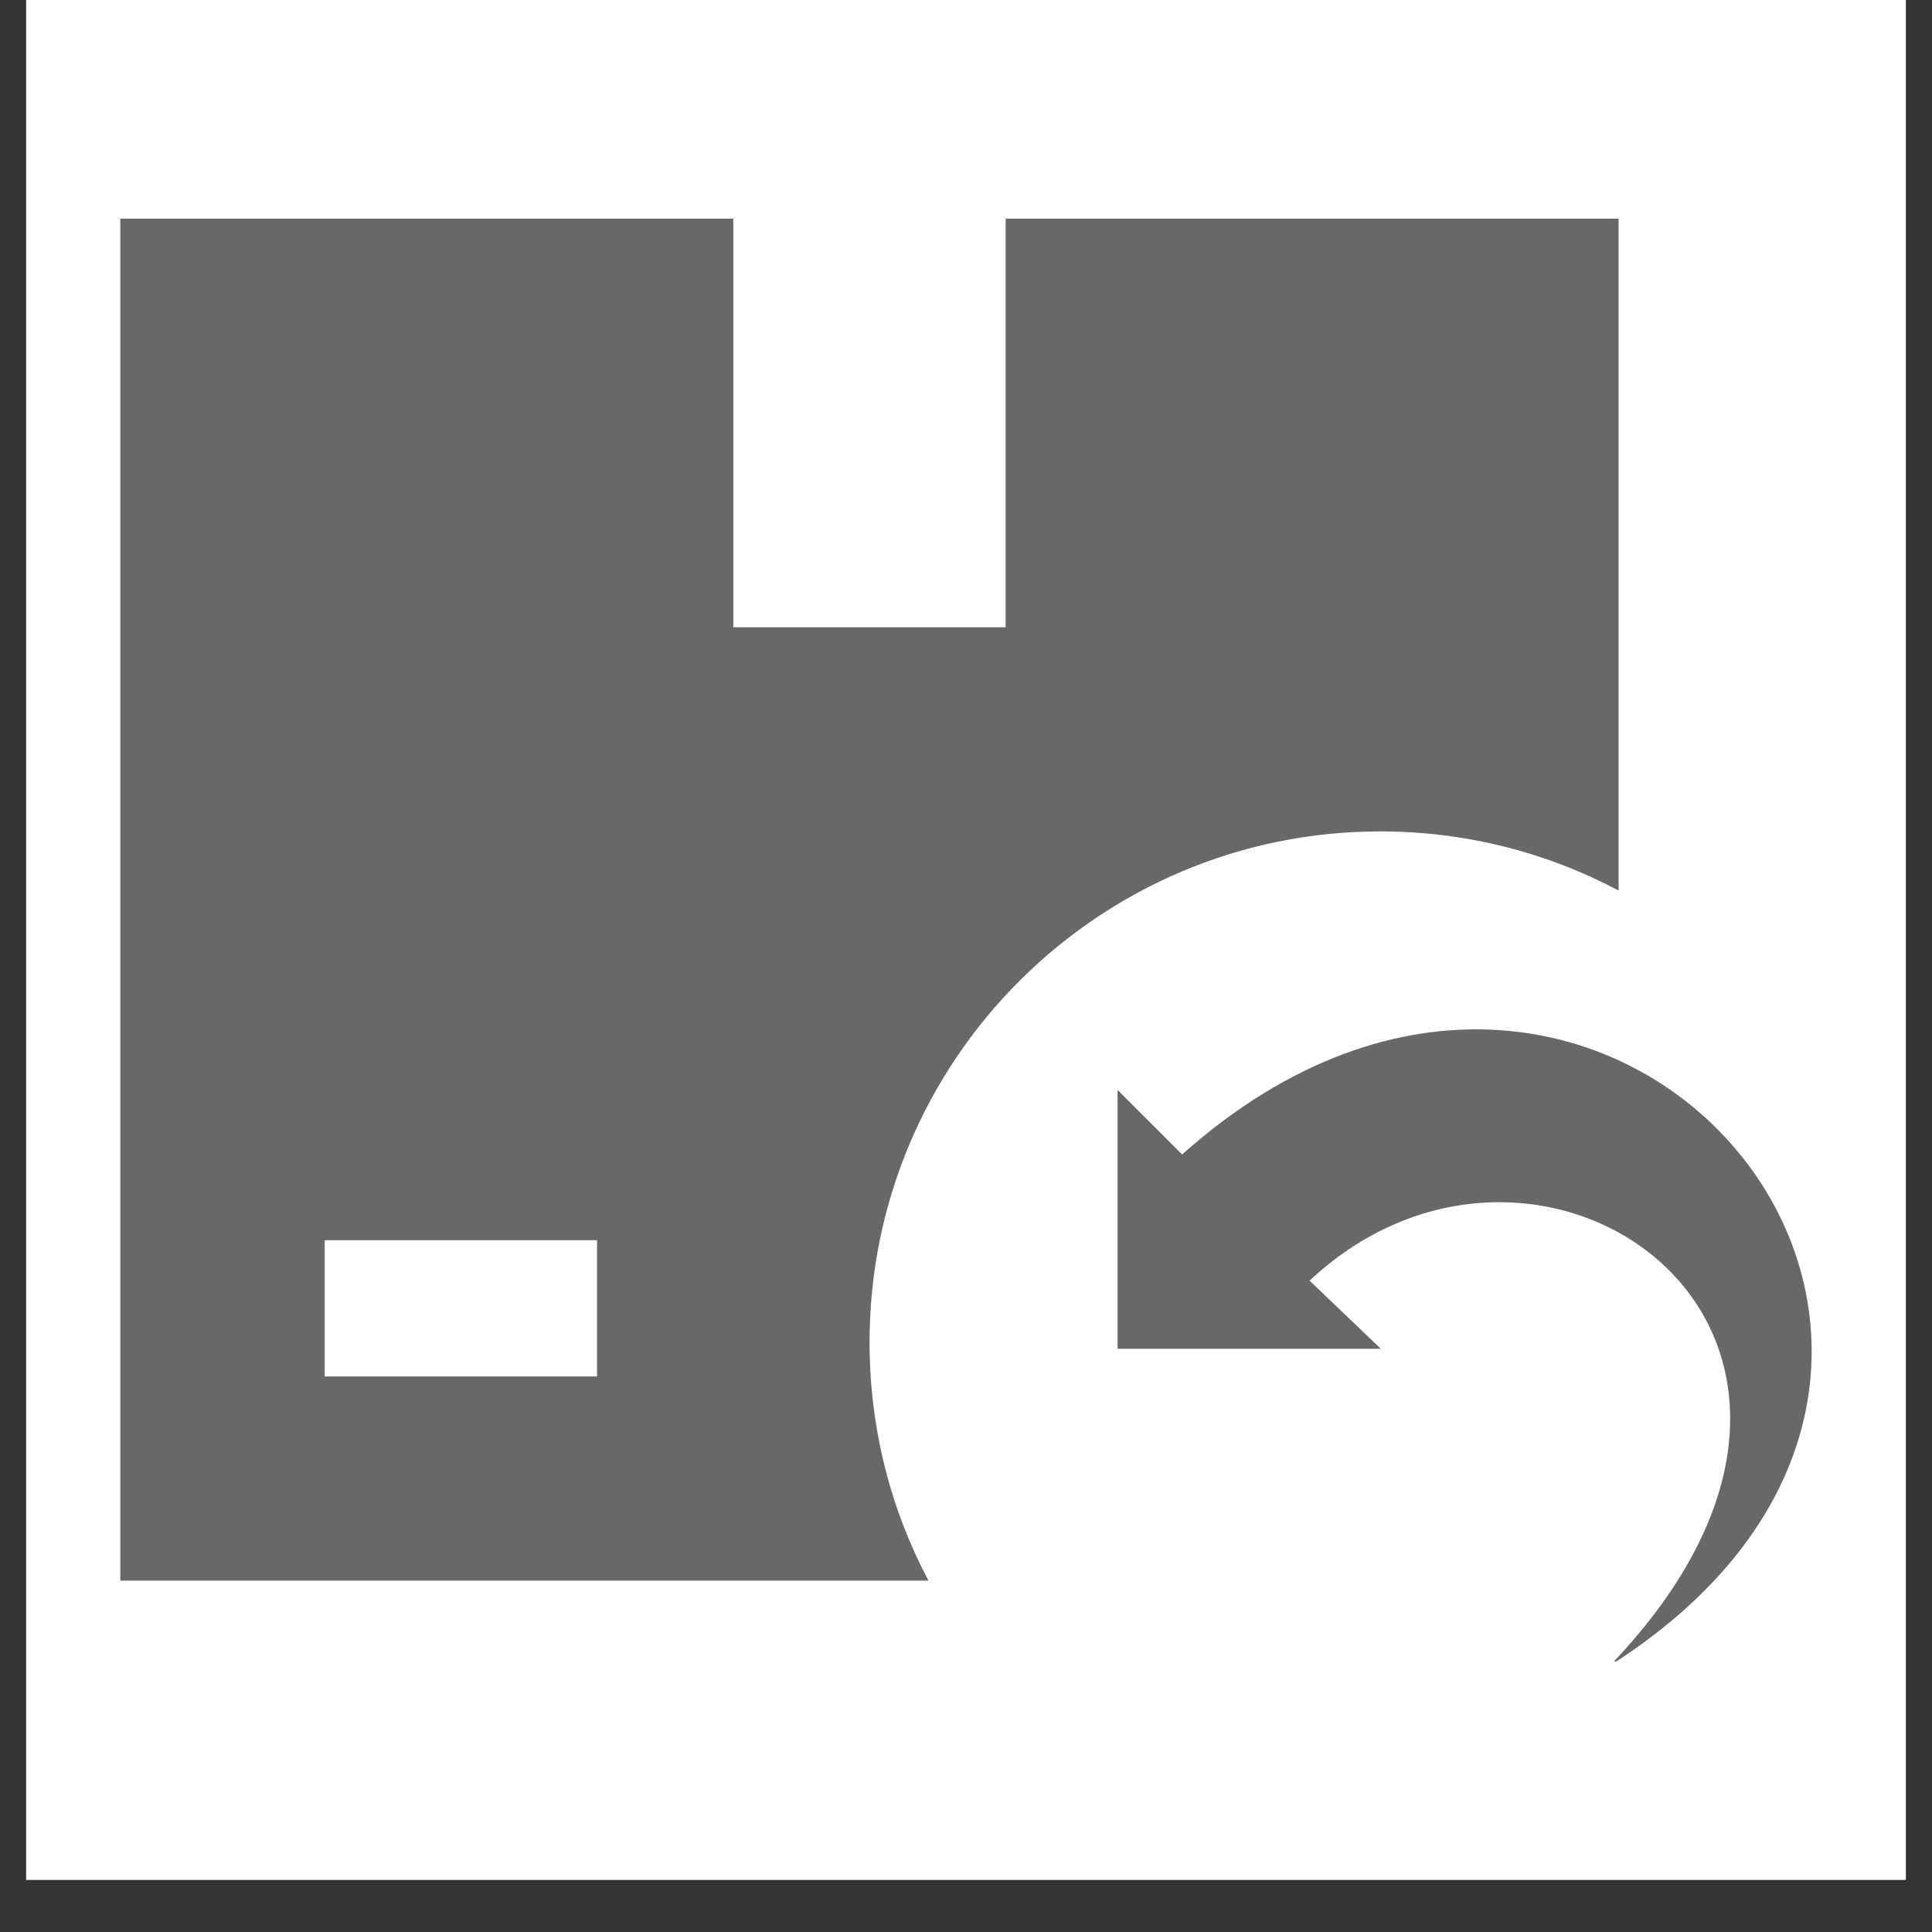 <svg version="1.0" preserveAspectRatio="xMidYMid meet" height="48" viewBox="0 0 36 36" zoomAndPan="magnify" width="48" xmlns:xlink="http://www.w3.org/1999/xlink" xmlns="http://www.w3.org/2000/svg"><rect x="0" y="0" width="36" height="36" fill="#333333" stroke="none"/><defs><clipPath id="52dbabb006"><path clip-rule="nonzero" d="M 0.488 0 L 35.512 0 L 35.512 35.027 L 0.488 35.027 Z M 0.488 0"></path></clipPath><clipPath id="eca3e2b900"><path clip-rule="nonzero" d="M 2.238 4.074 L 33.762 4.074 L 33.762 30.957 L 2.238 30.957 Z M 2.238 4.074"></path></clipPath></defs><g clip-path="url(#52dbabb006)"><path fill-rule="nonzero" fill-opacity="1" d="M 0.488 0 L 35.512 0 L 35.512 35.027 L 0.488 35.027 Z M 0.488 0" fill="#ffffff"></path><path fill-rule="nonzero" fill-opacity="1" d="M 0.488 0 L 35.512 0 L 35.512 35.027 L 0.488 35.027 Z M 0.488 0" fill="#ffffff"></path></g><g clip-path="url(#eca3e2b900)"><path fill-rule="evenodd" fill-opacity="1" d="M 30 31.035 C 35.906 24.883 28.746 19.793 24.402 23.863 L 25.73 25.133 L 20.824 25.133 L 20.824 20.309 L 22.027 21.512 C 30 14.395 39.008 25.312 30 31.035 Z M 13.664 4.074 L 13.664 11.688 L 18.738 11.688 L 18.738 4.074 L 30.16 4.074 L 30.16 16.594 C 28.836 15.891 27.324 15.492 25.719 15.492 C 20.469 15.492 16.203 19.758 16.203 25.012 C 16.203 26.617 16.598 28.129 17.301 29.453 L 2.242 29.453 L 2.242 4.074 Z M 11.125 23.109 L 6.051 23.109 L 6.051 25.648 L 11.125 25.648 Z M 11.125 23.109" fill="#686868"></path></g></svg>